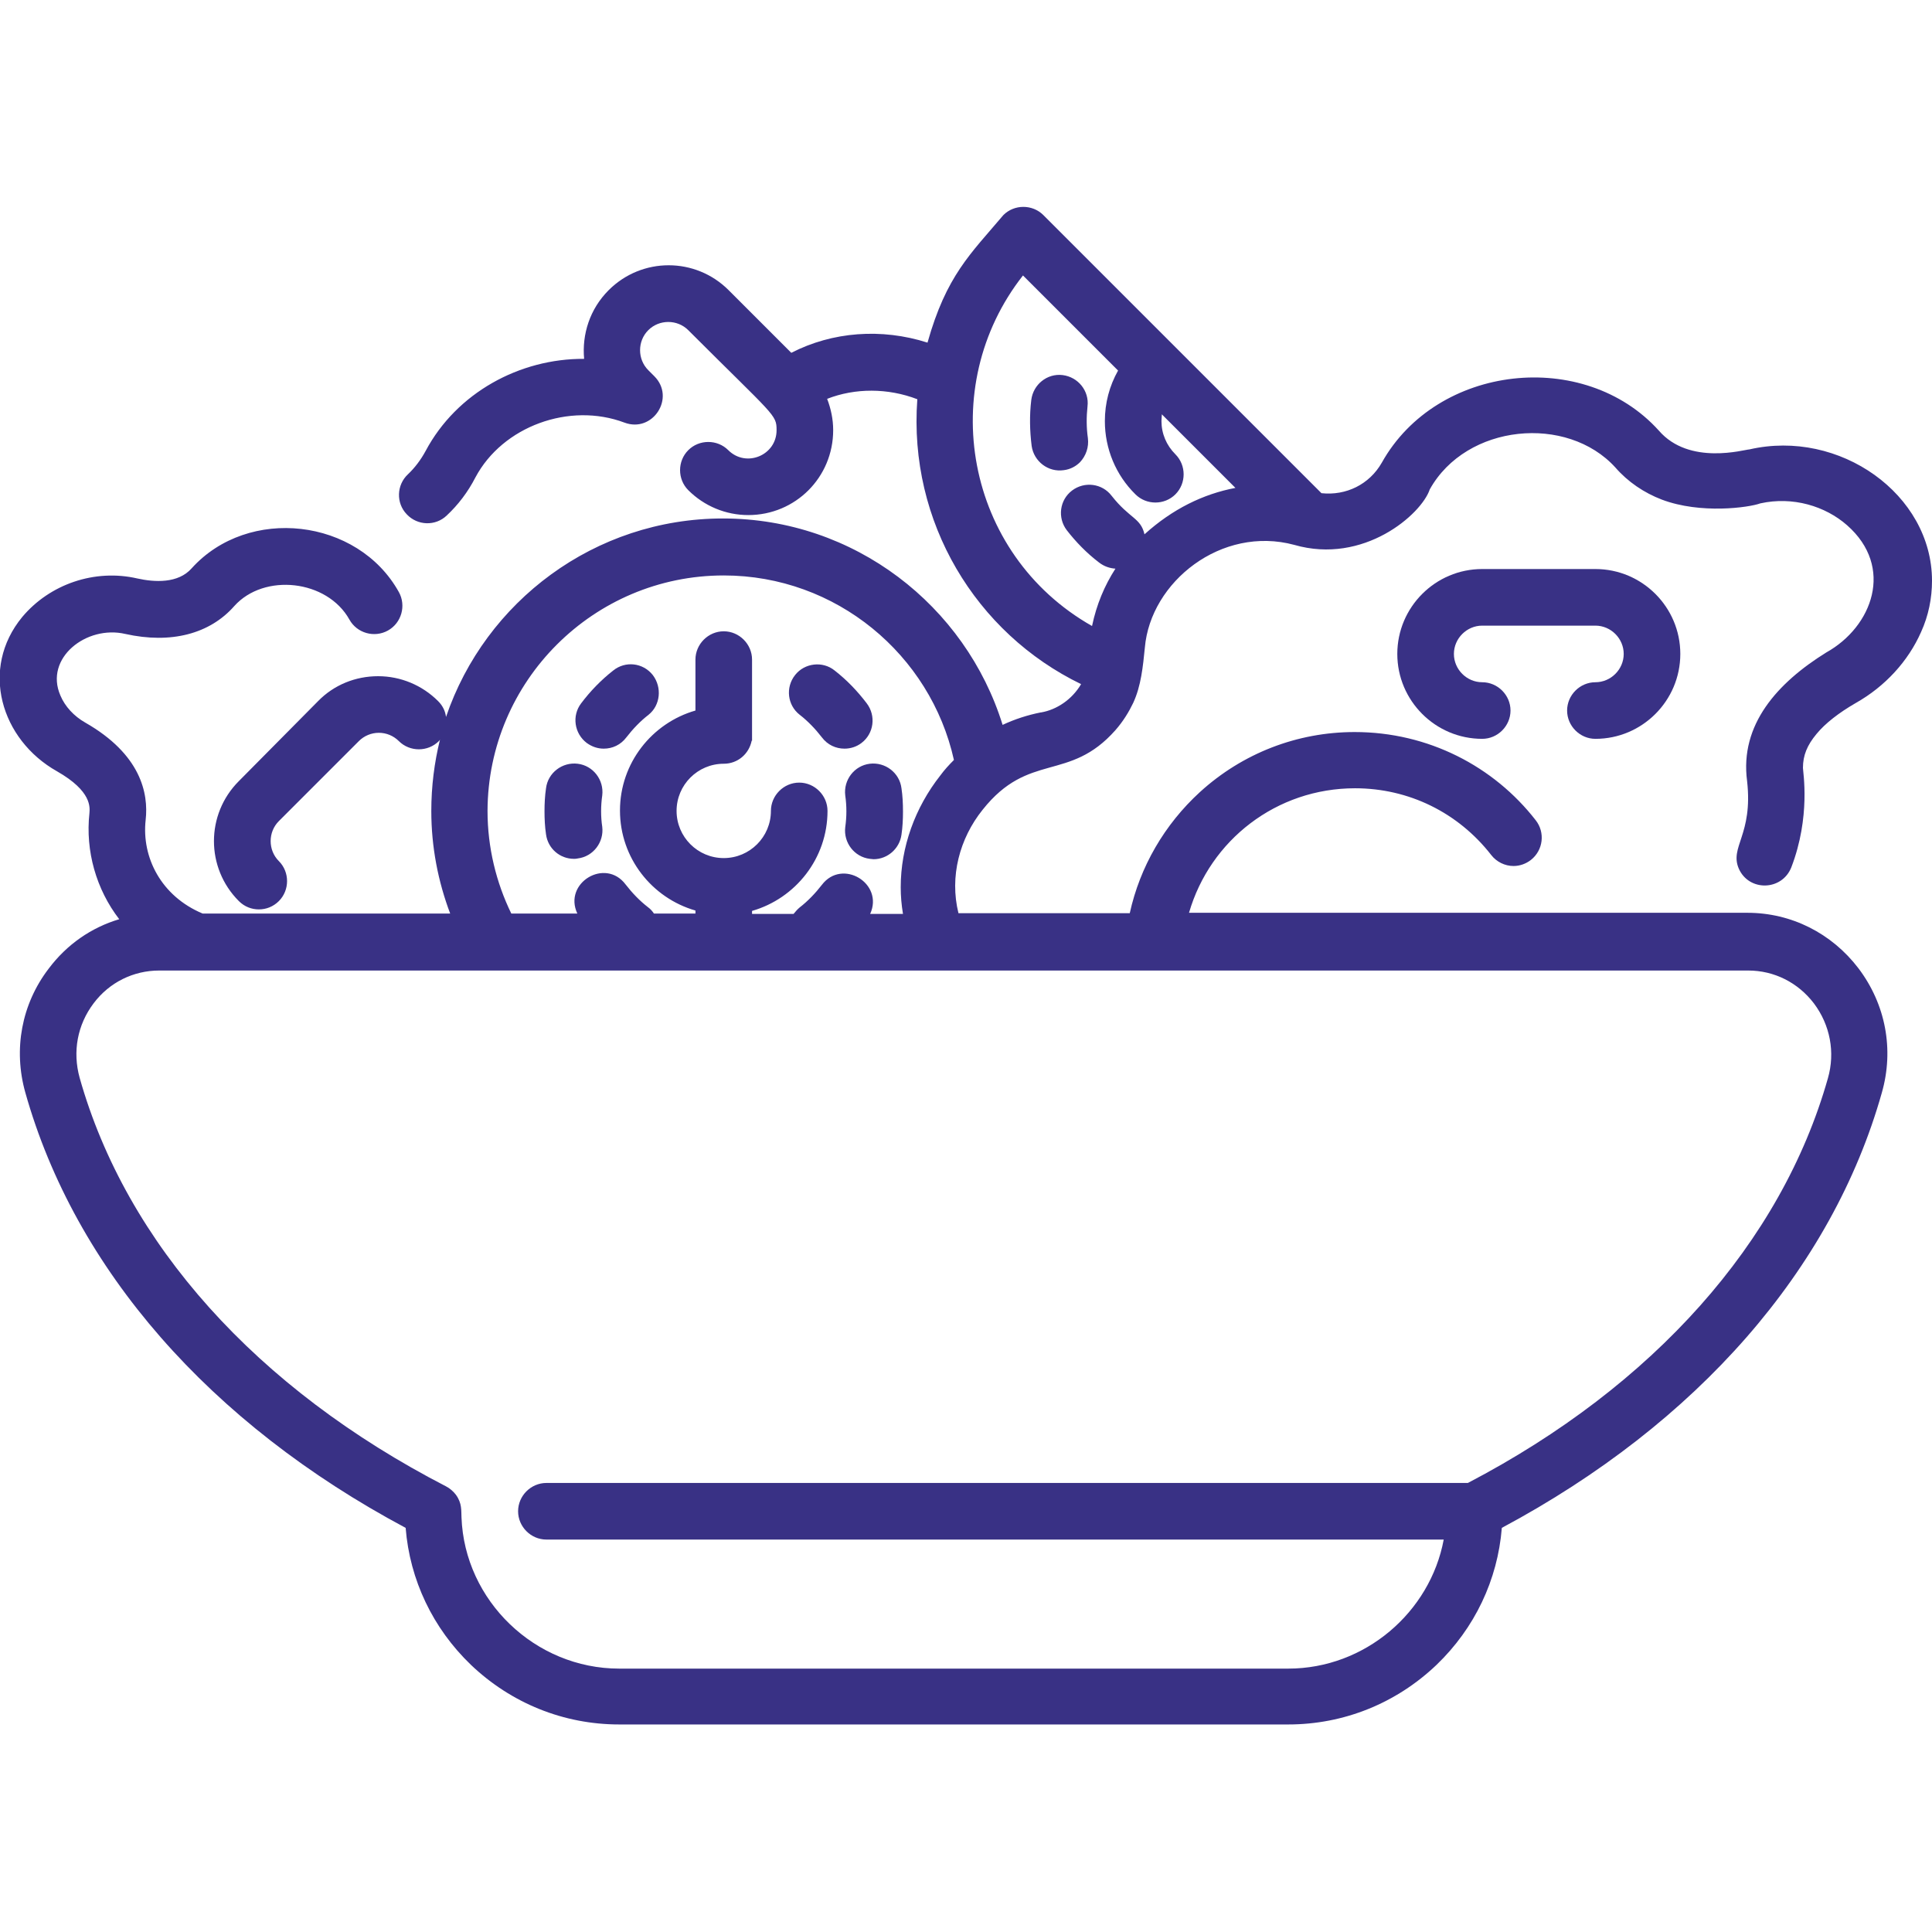 <?xml version="1.0" encoding="utf-8"?>
<!-- Generator: Adobe Illustrator 26.2.1, SVG Export Plug-In . SVG Version: 6.00 Build 0)  -->
<svg version="1.1" id="Capa_1" xmlns="http://www.w3.org/2000/svg" xmlns:xlink="http://www.w3.org/1999/xlink" x="0px" y="0px"
	 viewBox="0 0 512 512" style="enable-background:new 0 0 512 512;" xml:space="preserve">
<style type="text/css">
	.st0{fill:#393185;}
</style>
<g>
	<g>
		<path class="st0" d="M288.3,116.1c-0.4-2.8-0.4-5.6-0.1-8.4c0.5-4.1-2.5-7.8-6.6-8.3c-4.1-0.5-7.8,2.5-8.3,6.6
			c-0.5,4.1-0.4,8.2,0.1,12.2c0.6,4.1,4.4,7,8.5,6.4c1.7-0.2,3.2-1,4.3-2.1C287.8,120.8,288.6,118.5,288.3,116.1z"/>
	</g>
</g>
<g>
	<g>
		<path class="st0" d="M173,178.9c-2.6-3.3-7.3-3.8-10.5-1.2c-3.2,2.5-6.1,5.5-8.5,8.7c-2.5,3.3-1.8,8,1.5,10.5
			c1.4,1,2.9,1.5,4.5,1.5c2.3,0,4.5-1,6-3c1.7-2.2,3.7-4.3,5.9-6C175,186.9,175.5,182.2,173,178.9z"/>
	</g>
</g>
<g>
	<g>
		<path class="st0" d="M159.3,215c0-1.4,0.1-2.8,0.3-4.2c0.5-4.1-2.4-7.9-6.5-8.4c-4.1-0.5-7.9,2.4-8.4,6.5c-0.3,2-0.4,4.1-0.4,6.1
			c0,2,0.1,4.1,0.4,6.1c0.5,3.8,3.7,6.5,7.4,6.5c0.3,0,0.6,0,1-0.1c4.1-0.5,7-4.3,6.5-8.4C159.4,217.8,159.3,216.4,159.3,215z"/>
	</g>
</g>
<g>
	<g>
		<path class="st0" d="M229.7,186.4c-2.5-3.3-5.3-6.2-8.5-8.7c-3.2-2.6-8-2-10.5,1.2c-2.6,3.3-2,8,1.2,10.5c2.2,1.7,4.2,3.8,5.9,6
			c1.5,2,3.7,3,6,3c1.6,0,3.2-0.5,4.5-1.5C231.6,194.4,232.2,189.7,229.7,186.4z"/>
	</g>
</g>
<g>
	<g>
		<path class="st0" d="M238.9,208.9c-0.5-4.1-4.3-7-8.4-6.5c-4.1,0.5-7,4.3-6.5,8.4c0.2,1.4,0.3,2.8,0.3,4.2c0,1.4-0.1,2.8-0.3,4.2
			c-0.5,4.1,2.4,7.9,6.5,8.4c0.3,0,0.7,0.1,1,0.1c3.7,0,6.9-2.8,7.4-6.5c0.3-2,0.4-4.1,0.4-6.1C239.3,212.9,239.2,210.9,238.9,208.9
			z"/>
	</g>
</g>
<g>
	<g>
		<path class="st0" d="M422.8,150.8h-30c-12.4,0-22.5,10.1-22.5,22.5c0,12.4,10.1,22.5,22.5,22.5c4.1,0,7.5-3.4,7.5-7.5
			s-3.4-7.5-7.5-7.5c-4.1,0-7.5-3.4-7.5-7.5s3.4-7.5,7.5-7.5h30c4.1,0,7.5,3.4,7.5,7.5s-3.4,7.5-7.5,7.5c-4.1,0-7.5,3.4-7.5,7.5
			s3.4,7.5,7.5,7.5c12.4,0,22.5-10.1,22.5-22.5C445.3,160.9,435.2,150.8,422.8,150.8z"/>
	</g>
</g>
<g>
	<g>
		<path class="st0" d="M463.6,119.1c-1.2,0-15.9,4.4-24-5c-19.8-21.9-58.8-17.6-73.4,8.5c0,0,0,0,0,0c-3.3,5.8-9.5,8.8-16,8.1
			L276.5,57c-2.9-2.9-7.7-2.9-10.6,0c-8.7,10.3-15.1,16-20.1,33.8c0,0,0,0,0,0c-12.2-3.9-25.2-2.9-36.1,2.7l-16.6-16.6
			c-8.8-8.8-23-8.8-31.8,0c-5,5-7.1,11.7-6.5,18.2c-17.1-0.1-33.8,9-42,24.4c-1.3,2.4-2.9,4.5-4.7,6.2c-3,2.8-3.2,7.6-0.3,10.6
			c2.8,3,7.6,3.2,10.6,0.3c3-2.8,5.6-6.2,7.6-10.1c7.2-13.5,24.9-20,39.5-14.5c7.5,2.8,13.6-6.6,7.9-12.3l-1.6-1.6
			c-2.9-2.9-2.9-7.7,0-10.6c2.9-2.9,7.7-2.9,10.6,0c22.9,22.9,23.4,22.3,23.4,26.5c0,6.7-8.1,10-12.8,5.3c-2.9-2.9-7.7-2.9-10.6,0
			c-2.9,2.9-2.9,7.7,0,10.6c4.2,4.2,9.9,6.6,15.9,6.6c12.5,0,22.5-10,22.5-22.5c0-2.9-0.6-5.7-1.6-8.3c7.4-2.9,16.1-2.9,23.9,0.1
			c-2.4,32.5,15.5,62,43.4,75.5c-2.4,4.1-6.5,6.8-10.6,7.5l-0.1,0c-3.5,0.7-6.9,1.8-10.1,3.3c-9.8-31.6-39.3-54.7-74.1-54.7
			c-34,0-63,22-73.4,52.6c-0.2-1.6-0.9-3-2.1-4.2c-4.2-4.2-9.9-6.6-15.9-6.6c-6,0-11.7,2.3-15.9,6.6L63.3,207
			c-8.8,8.8-8.8,23,0,31.8c1.5,1.5,3.4,2.2,5.3,2.2s3.8-0.7,5.3-2.2c2.9-2.9,2.9-7.7,0-10.6c-2.9-2.9-2.9-7.7,0-10.6l21.2-21.2
			c1.4-1.4,3.3-2.2,5.3-2.2s3.9,0.8,5.3,2.2c2.9,2.9,7.7,2.9,10.6,0c0.1-0.1,0.2-0.2,0.3-0.4c-1.5,6.1-2.3,12.4-2.3,18.9
			c0,9.6,1.8,18.7,5,27.2H53.7c-11-4.6-16.2-14.9-15.1-24.8c0.8-7.1-1.3-17.4-16-25.8c-3-1.7-5.4-4.3-6.6-7.2
			c-4.3-9.9,6.9-18.7,17.2-16.3c12.1,2.7,22.4,0,28.9-7.4c7.9-8.8,24.6-7,30.5,3.6c2,3.6,6.6,4.9,10.2,2.9c3.6-2,4.9-6.6,2.9-10.2
			c-10.9-19.6-39.9-22.9-54.9-6.3c-3.6,4.1-9.9,3.7-14.4,2.7c-11.3-2.6-23.2,1.5-30.5,10.2c-11.3,13.7-5.7,32.5,9.2,40.9
			c9.3,5.3,8.7,9.6,8.6,11.1c-1.1,10,1.8,20.2,7.9,28.1c-7.4,2.2-13.9,6.7-18.7,13.1c-7.2,9.4-9.4,21.4-6.2,32.8
			c13.2,46.9,48.9,87.7,100.8,115.4c1.1,13.8,7.2,26.6,17.3,36.3c10.7,10.2,24.6,15.8,39.3,15.8h177.3c14.7,0,28.6-5.6,39.3-15.8
			c10.1-9.7,16.2-22.5,17.3-36.3c51.8-27.7,87.5-68.5,100.7-115.3c3.3-11.5,1-23.5-6.2-33c-7.1-9.3-17.8-14.7-29.4-14.7h-148
			c5.6-19.3,23.2-33,44-33h0c14.2,0,27.3,6.4,36.1,17.7c1.4,1.8,3.6,2.9,5.9,2.9c1.7,0,3.3-0.6,4.6-1.6c3.3-2.6,3.8-7.3,1.3-10.5
			c-11.1-14.3-28.5-23.4-48-23.4c-15.2,0-29.7,5.6-41,15.9c-9.4,8.6-15.9,19.8-18.6,32.1h-45.4c-2.4-9.7,0.3-19.8,6.4-27.4
			c12.3-15.5,22.9-7.2,35.2-21.1c2.1-2.4,3.6-4.9,4.7-7.2c2.1-4.5,2.6-9.7,3.1-14.7c1.5-17.4,20.3-32.4,39.6-27.2
			c18.4,5.3,33.7-8.1,35.9-14.7c9.7-17.4,36.4-19.9,49.2-5.8c3.3,3.8,7.6,6.7,12.3,8.5c10.3,3.9,23.1,2.1,26.1,1
			c8.6-1.9,17.2,0.7,23,5.8c12.6,11.1,6.7,26.9-5.5,33.7l0,0C471.1,180.9,461,192,463,207c1.6,14.3-4.7,17.4-2.2,23.2
			c2.7,6.1,11.4,5.9,13.9-0.3c5.2-13.5,3.1-25.3,3.1-26.4c0-3.3,1.1-6,3.6-9c2.3-2.8,5.9-5.6,10.4-8.2l0,0
			c7.8-4.4,13.9-11.1,17.3-18.8c2-4.4,2.9-9,2.9-13.6C512,131,487.5,113.6,463.6,119.1z M191.8,152.5c29.8,0,54.8,21,61,48.9
			c-1.3,1.3-2.5,2.6-3.6,4.1c-6.7,8.5-10.5,19-10.5,29.6c0,2.4,0.2,4.7,0.6,7.1h-8.7c3.7-8.1-7.4-14.8-12.8-7.7
			c-1.7,2.2-3.7,4.3-5.9,6c-0.6,0.5-1.1,1.1-1.6,1.7h-11v-0.8c11.5-3.3,20-13.9,20-26.5c0-4.1-3.4-7.5-7.5-7.5s-7.5,3.4-7.5,7.5
			c0,6.9-5.6,12.5-12.5,12.5c-6.9,0-12.5-5.6-12.5-12.5s5.6-12.5,12.5-12.5c3.7,0,6.7-2.6,7.4-6.1c0,0,0.1,0,0.1,0
			c0-12.4,0-9.4,0-21.5c0-4.1-3.4-7.5-7.5-7.5c-4.1,0-7.5,3.4-7.5,7.5v13.5c-11.5,3.3-20,13.9-20,26.5c0,12.6,8.5,23.2,20,26.5v0.8
			h-11c-0.4-0.6-0.9-1.2-1.6-1.7c-2.2-1.7-4.2-3.8-5.9-6c-5.4-7.2-16.6-0.4-12.8,7.7h-17.5c-4-8.2-6.3-17.5-6.3-27.2
			C129.3,180.5,157.3,152.5,191.8,152.5z M463.3,257.2c6.9,0,13.2,3.2,17.4,8.7c4.3,5.7,5.7,13,3.7,19.9
			c-12.3,43.4-46.2,81.5-95.4,107.2H144.8c-4.1,0-7.5,3.4-7.5,7.5c0,4.1,3.4,7.5,7.5,7.5h237.8c-3.6,19.3-20.9,34.2-41.2,34.2H164.1
			c-22.3,0-41-18-41.8-40.1c-0.1-1.7,0.2-3.7-1.5-6c-0.6-0.8-1.6-1.7-2.6-2.2C68,368,33.5,329.6,21.1,285.6
			c-1.9-6.9-0.6-14,3.7-19.7c4.2-5.6,10.6-8.7,17.4-8.7C63.2,257.2,442.3,257.2,463.3,257.2z M303.3,141.6c-1-4.4-3.9-4.1-8.7-10.2
			c-2.5-3.3-7.2-3.9-10.5-1.4c-3.3,2.5-3.9,7.2-1.4,10.5c2.4,3.1,5.3,6.1,8.6,8.6c1.3,1,2.8,1.5,4.3,1.6c-2.9,4.5-5,9.5-6.2,15.2
			c-33.7-19.1-41.5-63.4-18.3-92.9l25.2,25.2c-2.3,4.1-3.5,8.6-3.5,13.4c0,7.3,2.9,14.3,8.1,19.4c2.9,2.9,7.7,2.9,10.6,0
			c2.9-2.9,2.9-7.7,0-10.6c-2.4-2.4-3.7-5.5-3.7-8.8c0-0.6,0.1-1.2,0.1-1.8l19.5,19.5C318.9,130.9,310.7,134.9,303.3,141.6z"/>
	</g>
</g>
</svg>
